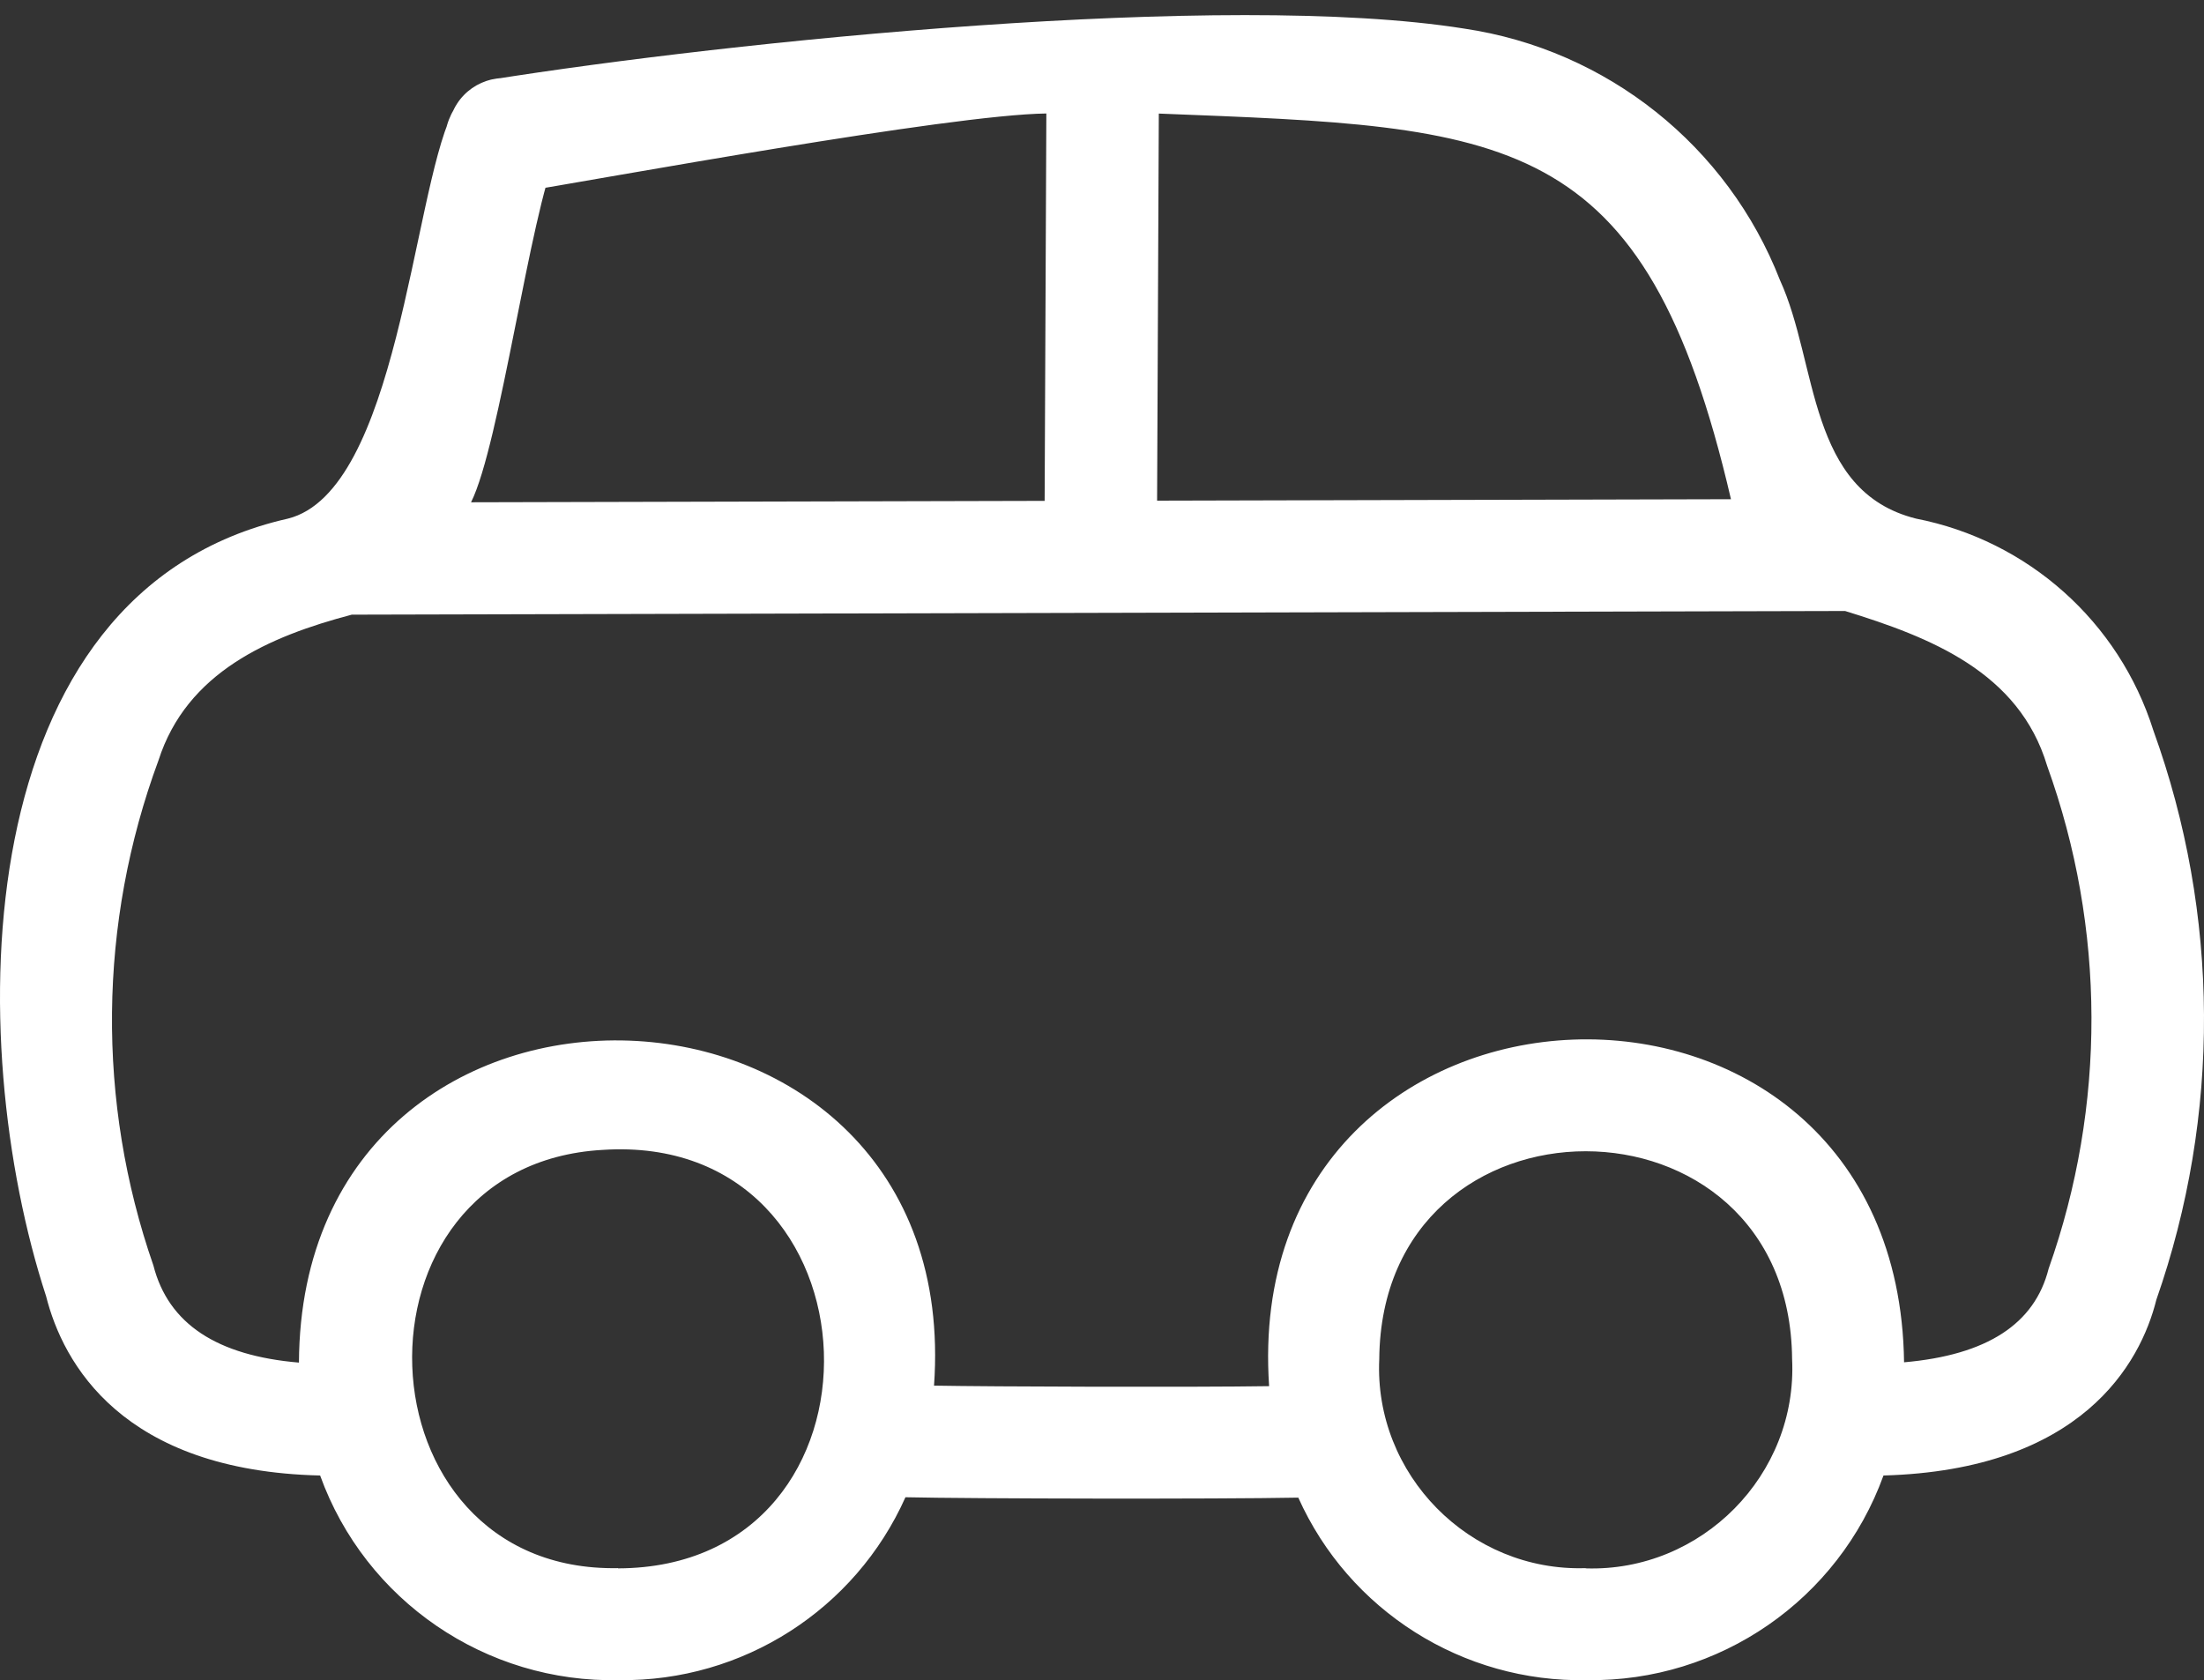 <svg width="80" height="61" viewBox="0 0 80 61" fill="none" xmlns="http://www.w3.org/2000/svg">
<rect x="0" y="0" width="80" height="61" fill="#333333" stroke="none"/>
<path d="M78.163 26.522C76.919 22.573 73.613 19.622 69.544 18.827C65.593 17.834 65.997 13.201 64.609 10.171C62.708 5.294 58.332 1.806 53.147 1.038C44.461 -0.348 26.502 1.509 17.816 2.892C16.727 3.174 15.912 4.513 16.194 5.601C16.441 6.55 17.521 7.104 18.499 7.037C21.964 6.47 34.468 4.163 37.98 4.12L37.918 18.184L17.098 18.235C18.144 16.147 19.25 7.735 20.203 5.601C20.611 4.551 20.087 3.374 19.035 2.97C17.984 2.566 16.806 3.089 16.401 4.136C14.969 7.155 14.42 17.837 10.449 18.829C-1.284 21.48 -1.344 37.822 1.673 47.058C2.287 49.499 4.439 53.4 11.62 53.568C13.261 58.117 17.639 61.106 22.479 60.997C26.958 61.051 31.04 58.442 32.866 54.357C35.226 54.411 44.167 54.428 47.125 54.371C48.967 58.48 53.098 61.089 57.604 60.997C62.412 61.065 66.731 58.081 68.366 53.568C75.555 53.367 77.696 49.499 78.271 47.185C80.613 40.491 80.575 33.192 78.163 26.522ZM42.062 4.123C54.736 4.622 59.696 4.632 62.83 18.124L42 18.176L42.062 4.123ZM22.43 56.939V56.931C12.829 57.108 12.31 42.289 21.868 41.747C32.211 41.061 32.768 56.912 22.43 56.939ZM57.555 56.939V56.931C53.348 57.067 49.866 53.535 50.064 49.336C50.154 39.281 64.962 39.284 65.049 49.336C65.256 53.541 61.765 57.075 57.555 56.939ZM74.36 46.06C73.855 48.067 72.122 49.195 69.113 49.458C68.901 33.23 44.969 34.157 46.066 50.324C43.285 50.367 35.929 50.343 33.903 50.305C35.052 34.182 10.933 33.306 10.851 49.469C7.885 49.217 6.112 48.07 5.568 45.943C3.501 39.995 3.567 33.512 5.753 27.604C6.78 24.401 9.773 23.104 12.769 22.315L66.972 22.182C70.061 23.134 73.285 24.393 74.306 27.802C76.433 33.699 76.452 40.149 74.36 46.06Z" fill="white"/>
</svg>
